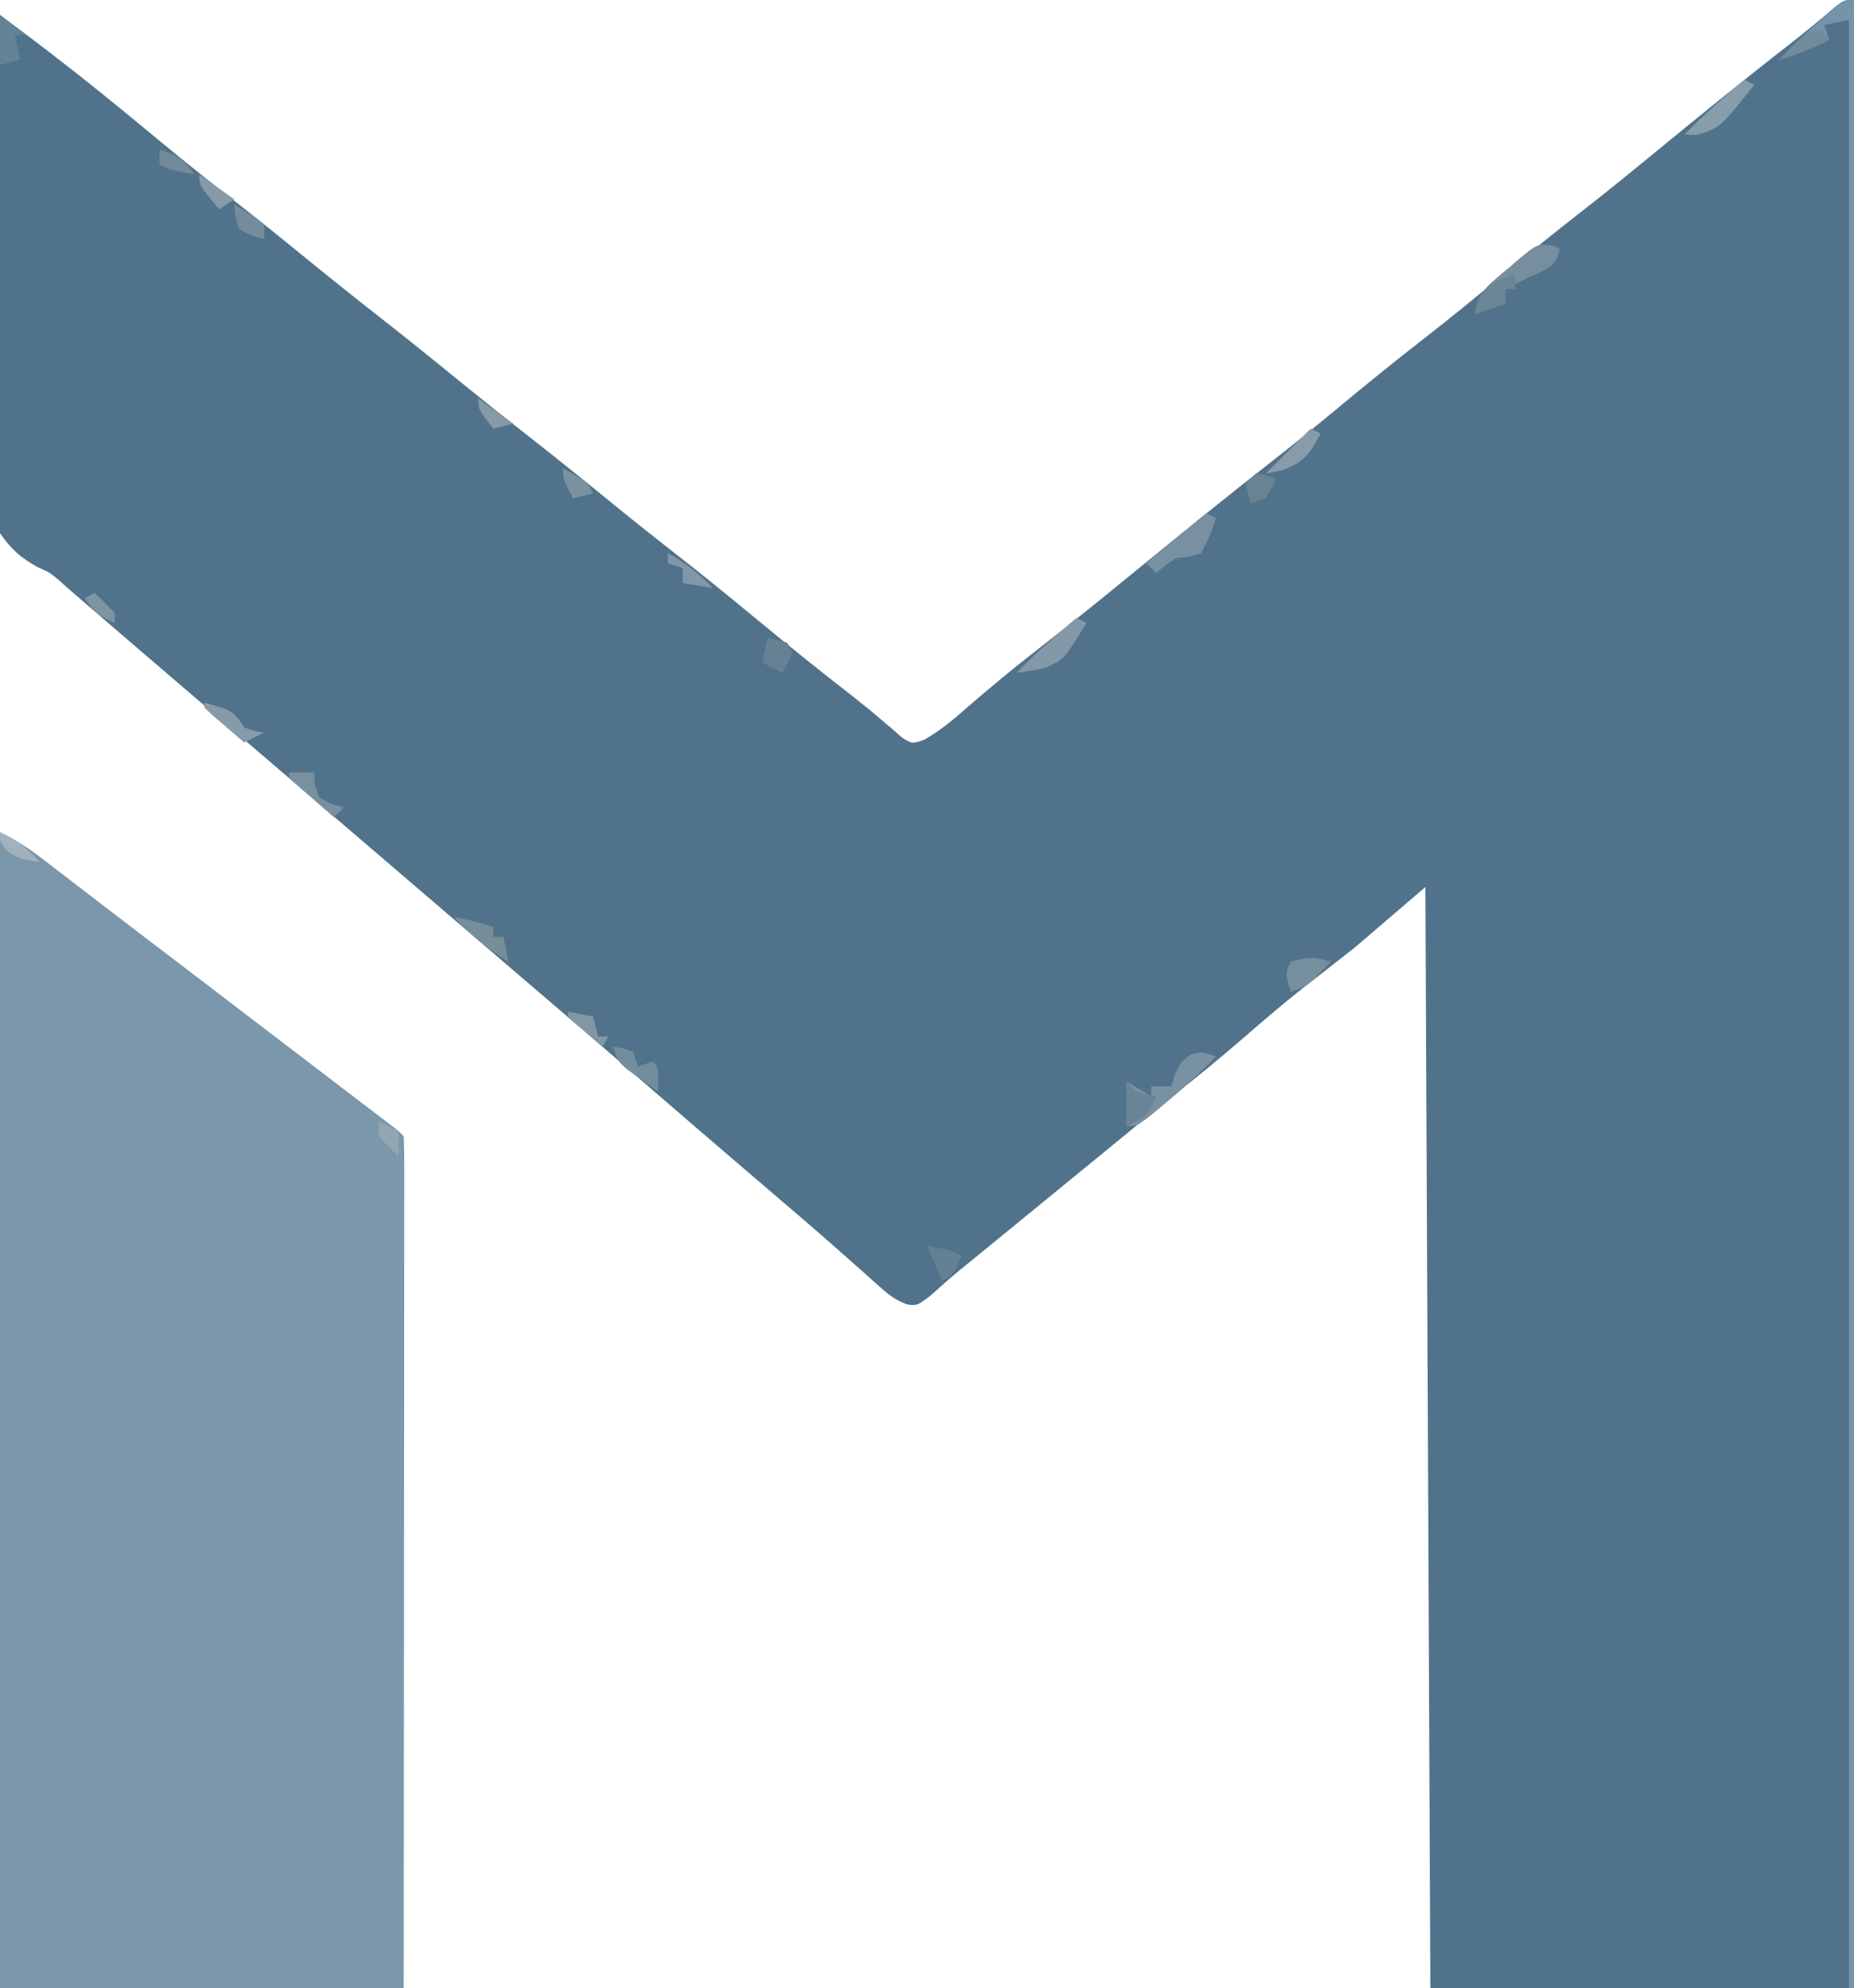 <?xml version="1.0" encoding="UTF-8"?>
<svg version="1.1" xmlns="http://www.w3.org/2000/svg" width="372" height="399">
<path d="M0 0 C0 131.67 0 263.34 0 399 C-28.05 399 -56.1 399 -85 399 C-85.495 289.605 -85.495 289.605 -86 178 C-90.62 181.96 -95.24 185.92 -100 190 C-107 195.5 -107 195.5 -110.484 198.207 C-114.778 201.581 -118.897 205.15 -123.025 208.724 C-127.133 212.276 -131.318 215.709 -135.578 219.078 C-140.097 222.664 -144.541 226.341 -149 230 C-150.833 231.5 -152.666 233 -154.5 234.5 C-155.407 235.243 -156.315 235.985 -157.25 236.75 C-160 239 -162.75 241.25 -165.5 243.5 C-166.401 244.237 -167.302 244.975 -168.23 245.734 C-170.128 247.287 -172.027 248.839 -173.926 250.391 C-174.878 251.169 -175.831 251.948 -176.812 252.75 C-177.717 253.485 -178.622 254.22 -179.555 254.977 C-181.571 256.645 -183.503 258.365 -185.438 260.125 C-188 262 -188 262 -189.961 261.775 C-192.15 260.943 -193.439 260.035 -195.18 258.48 C-195.771 257.959 -196.363 257.437 -196.973 256.9 C-197.601 256.335 -198.228 255.77 -198.875 255.188 C-200.225 253.994 -201.575 252.802 -202.926 251.609 C-203.607 251.004 -204.289 250.399 -204.991 249.775 C-207.986 247.129 -211.022 244.532 -214.062 241.938 C-215.221 240.945 -216.38 239.953 -217.539 238.961 C-218.693 237.974 -219.846 236.987 -221 236 C-228.819 229.311 -236.621 222.603 -244.392 215.858 C-250.329 210.708 -256.295 205.593 -262.266 200.484 C-265.179 197.991 -268.089 195.495 -271 193 C-272.167 192 -273.333 191 -274.5 190 C-337.5 136 -337.5 136 -339.251 134.499 C-340.414 133.502 -341.578 132.505 -342.741 131.509 C-345.712 128.964 -348.679 126.415 -351.641 123.859 C-352.245 123.339 -352.85 122.818 -353.473 122.281 C-354.601 121.309 -355.729 120.335 -356.855 119.359 C-357.646 118.679 -357.646 118.679 -358.453 117.984 C-358.965 117.52 -359.477 117.055 -360.004 116.576 C-361.982 114.898 -361.982 114.898 -364.5 113.786 C-367.919 111.856 -369.746 110.25 -372 107 C-373.92 99.42 -373.159 91.214 -372.977 83.469 C-372.958 81.149 -372.944 78.828 -372.934 76.508 C-372.896 70.418 -372.797 64.33 -372.687 58.24 C-372.584 52.02 -372.539 45.799 -372.488 39.578 C-372.381 27.384 -372.211 15.192 -372 3 C-370.734 3.948 -369.468 4.896 -368.203 5.844 C-367.498 6.372 -366.793 6.899 -366.067 7.443 C-363.207 9.597 -360.378 11.788 -357.562 14 C-356.975 14.461 -356.387 14.923 -355.781 15.398 C-350.225 19.783 -344.772 24.29 -339.321 28.804 C-334.352 32.91 -329.322 36.925 -324.238 40.887 C-319.779 44.369 -315.383 47.922 -311 51.5 C-306.038 55.55 -301.048 59.558 -296 63.5 C-290.26 67.982 -284.603 72.56 -278.961 77.164 C-274.675 80.655 -270.357 84.098 -266 87.5 C-260.259 91.983 -254.601 96.56 -248.959 101.166 C-244.697 104.639 -240.399 108.058 -236.062 111.438 C-230.802 115.539 -225.638 119.746 -220.5 124 C-214.109 129.291 -207.661 134.494 -201.098 139.57 C-199.136 141.109 -197.202 142.683 -195.309 144.305 C-194.526 144.967 -193.744 145.63 -192.938 146.312 C-192.287 146.886 -191.636 147.46 -190.965 148.051 C-188.99 149.255 -188.99 149.255 -186.625 148.477 C-183.436 146.683 -180.784 144.479 -178.062 142.062 C-173.525 138.128 -168.931 134.309 -164.188 130.625 C-159.121 126.679 -154.104 122.68 -149.125 118.625 C-148.459 118.083 -147.793 117.54 -147.107 116.981 C-145.07 115.322 -143.035 113.661 -141 112 C-132.84 105.34 -124.665 98.711 -116.359 92.234 C-110.931 87.983 -105.626 83.589 -100.317 79.192 C-95.375 75.107 -90.368 71.121 -85.309 67.184 C-80.639 63.535 -76.064 59.78 -71.5 56 C-65.692 51.19 -59.828 46.467 -53.882 41.828 C-49.526 38.425 -45.235 34.949 -40.965 31.438 C-31.62 23.755 -22.238 16.122 -12.692 8.69 C-9.984 6.578 -7.328 4.429 -4.727 2.188 C-2 0 -2 0 0 0 Z " fill="#50738B" transform="translate(372,0)"/>
<path d="M0 0 C3.161 1.58 5.491 3.013 8.246 5.133 C9.073 5.766 9.899 6.399 10.751 7.052 C11.638 7.736 12.524 8.42 13.438 9.125 C15.337 10.582 17.237 12.039 19.137 13.496 C20.109 14.244 21.082 14.991 22.083 15.761 C26.629 19.25 31.19 22.718 35.75 26.188 C43.45 32.052 51.142 37.926 58.828 43.809 C61.816 46.095 64.806 48.378 67.797 50.66 C68.584 51.261 69.37 51.861 70.181 52.48 C71.698 53.638 73.215 54.795 74.733 55.952 C75.409 56.468 76.085 56.984 76.781 57.516 C77.679 58.201 77.679 58.201 78.596 58.899 C80 60 80 60 81 61 C81.097 63.202 81.122 65.408 81.12 67.612 C81.121 68.311 81.122 69.01 81.123 69.731 C81.125 72.091 81.119 74.451 81.114 76.811 C81.113 78.496 81.113 80.181 81.114 81.865 C81.114 86.454 81.108 91.043 81.101 95.631 C81.095 100.421 81.095 105.211 81.093 110.001 C81.09 119.078 81.082 128.155 81.072 137.232 C81.059 149.494 81.053 161.755 81.048 174.016 C81.038 193.344 81.018 212.672 81 232 C54.27 232 27.54 232 0 232 C0 155.44 0 78.88 0 0 Z " fill="#7B97AC" transform="translate(0,167)"/>
<path d="M0 0 C0 131.67 0 263.34 0 399 C-0.33 399 -0.66 399 -1 399 C-1 268.65 -1 138.3 -1 4 C-2.65 4.33 -4.3 4.66 -6 5 C-5.67 5.99 -5.34 6.98 -5 8 C-8.225 9.737 -11.513 10.891 -15 12 C-12.037 8.944 -8.983 6.029 -5.812 3.188 C-5.138 2.583 -4.464 1.978 -3.77 1.355 C-2 0 -2 0 0 0 Z " fill="#7593A9" transform="translate(372,0)"/>
<path d="M0 0 C-3.406 3.493 -6.92 6.713 -10.688 9.812 C-11.64 10.603 -12.593 11.393 -13.574 12.207 C-16 14 -16 14 -18 14 C-18 11.03 -18 8.06 -18 5 C-15.525 6.485 -15.525 6.485 -13 8 C-13 7.34 -13 6.68 -13 6 C-11.68 6 -10.36 6 -9 6 C-8.629 4.824 -8.629 4.824 -8.25 3.625 C-7 1 -7 1 -5.062 -0.375 C-3 -1 -3 -1 0 0 Z " fill="#7892A2" transform="translate(244,212)"/>
<path d="M0 0 C0.532 0.262 1.065 0.523 1.613 0.793 C0.613 3.793 0.613 3.793 -2.199 5.355 C-3.777 6.067 -3.777 6.067 -5.387 6.793 C-6.17 7.185 -6.954 7.577 -7.762 7.98 C-8.298 8.249 -8.834 8.517 -9.387 8.793 C-9.387 9.783 -9.387 10.773 -9.387 11.793 C-11.367 12.453 -13.347 13.113 -15.387 13.793 C-15.074 9.975 -13.052 8.242 -10.229 5.838 C-9.41 5.166 -9.41 5.166 -8.574 4.48 C-7.773 3.78 -7.773 3.78 -6.955 3.064 C-2.966 -0.257 -2.966 -0.257 0 0 Z " fill="#778E9E" transform="translate(311.387,49.207)"/>
<path d="M0 0 C0.66 0.33 1.32 0.66 2 1 C0.812 4.438 0.812 4.438 -1 8 C-3.438 8.75 -3.438 8.75 -6 9 C-8.265 10.468 -8.265 10.468 -10 12 C-10.66 11.34 -11.32 10.68 -12 10 C-8.04 6.7 -4.08 3.4 0 0 Z " fill="#7891A2" transform="translate(242,103)"/>
<path d="M0 0 C0.66 0.33 1.32 0.66 2 1 C-2.499 8.327 -2.499 8.327 -6.18 9.977 C-8.375 10.5 -8.375 10.5 -12 11 C-8.196 7.081 -4.184 3.509 0 0 Z " fill="#8499A7" transform="translate(216,124)"/>
<path d="M0 0 C0.66 0.33 1.32 0.66 2 1 C-4.897 9.665 -4.897 9.665 -9.5 11.062 C-10.325 11.042 -11.15 11.021 -12 11 C-8.196 7.081 -4.184 3.509 0 0 Z " fill="#879DAB" transform="translate(350,16)"/>
<path d="M0 0 C2.763 0.523 5.326 1.109 8 2 C8 2.66 8 3.32 8 4 C8.66 4 9.32 4 10 4 C10.33 5.65 10.66 7.3 11 9 C6.797 6.361 3.434 3.636 0 0 Z " fill="#768D9A" transform="translate(91,184)"/>
<path d="M0 0 C1.938 0.312 1.938 0.312 4 1 C4.33 1.99 4.66 2.98 5 4 C5.99 3.67 6.98 3.34 8 3 C9 4 9 4 9.062 6.562 C9.042 7.367 9.021 8.171 9 9 C7.681 8.072 6.37 7.132 5.062 6.188 C4.332 5.665 3.601 5.143 2.848 4.605 C1 3 1 3 0 0 Z " fill="#748D9C" transform="translate(123,210)"/>
<path d="M0 0 C0.66 0.66 1.32 1.32 2 2 C4.069 2.643 4.069 2.643 6 3 C4.486 6.785 3.986 7.007 0 9 C0 6.03 0 3.06 0 0 Z " fill="#698496" transform="translate(226,217)"/>
<path d="M0 0 C1.65 1.32 3.3 2.64 5 4 C4.34 4 3.68 4 3 4 C3.33 5.65 3.66 7.3 4 9 C2.68 9.33 1.36 9.66 0 10 C0 6.7 0 3.4 0 0 Z " fill="#648396" transform="translate(0,3)"/>
<path d="M0 0 C-4.625 4.875 -4.625 4.875 -8 6 C-9.125 2.25 -9.125 2.25 -8 0 C-4.716 -0.951 -3.303 -1.101 0 0 Z " fill="#758F9E" transform="translate(267,193)"/>
<path d="M0 0 C1.65 0 3.3 0 5 0 C5.062 0.784 5.124 1.567 5.188 2.375 C5.456 3.241 5.724 4.107 6 5 C8.476 6.375 8.476 6.375 11 7 C10.34 7.66 9.68 8.32 9 9 C7.497 7.691 5.998 6.378 4.5 5.062 C3.665 4.332 2.829 3.601 1.969 2.848 C1.319 2.238 0.669 1.628 0 1 C0 0.67 0 0.34 0 0 Z " fill="#78909F" transform="translate(58,155)"/>
<path d="M0 0 C0 0.99 0 1.98 0 3 C-0.66 3 -1.32 3 -2 3 C-2 3.99 -2 4.98 -2 6 C-3.98 6.66 -5.96 7.32 -8 8 C-7.427 5.133 -7.139 4.139 -5 2 C-3.35 1.293 -1.684 0.621 0 0 Z " fill="#6A8695" transform="translate(304,55)"/>
<path d="M0 0 C4.75 0.875 4.75 0.875 7 2 C5.25 5.875 5.25 5.875 3 7 C2.01 4.69 1.02 2.38 0 0 Z " fill="#648194" transform="translate(186,250)"/>
<path d="M0 0 C1.938 0.375 1.938 0.375 4 1 C4.33 1.66 4.66 2.32 5 3 C4.062 5.125 4.062 5.125 3 7 C1.68 6.34 0.36 5.68 -1 5 C-0.67 3.35 -0.34 1.7 0 0 Z " fill="#658192" transform="translate(154,128)"/>
<path d="M0 0 C0.66 0.33 1.32 0.66 2 1 C-0.222 5.089 -1.294 6.741 -5.75 8.375 C-6.822 8.581 -7.895 8.787 -9 9 C-6 6 -3 3 0 0 Z " fill="#889BAA" transform="translate(263,86)"/>
<path d="M0 0 C5.75 1.625 5.75 1.625 8 5 C10.059 5.724 10.059 5.724 12 6 C10.02 6.99 10.02 6.99 8 8 C6.664 6.858 5.331 5.711 4 4.562 C3.257 3.924 2.515 3.286 1.75 2.629 C1.173 2.091 0.595 1.554 0 1 C0 0.67 0 0.34 0 0 Z " fill="#869BA8" transform="translate(41,141)"/>
<path d="M0 0 C3 1.812 3 1.812 6 4 C6 4.99 6 5.98 6 7 C3.562 6.312 3.562 6.312 1 5 C0.188 2.375 0.188 2.375 0 0 Z " fill="#758C9D" transform="translate(47,41)"/>
<path d="M0 0 C0.66 0.66 1.32 1.32 2 2 C-1.225 3.737 -4.513 4.891 -8 6 C-3.375 1.125 -3.375 1.125 0 0 Z " fill="#718B9B" transform="translate(365,6)"/>
<path d="M0 0 C2.125 0.375 2.125 0.375 4 1 C3.188 2.938 3.188 2.938 2 5 C1.01 5.33 0.02 5.66 -1 6 C-1.625 4.125 -1.625 4.125 -2 2 C-1.34 1.34 -0.68 0.68 0 0 Z " fill="#6A8393" transform="translate(252,95)"/>
<path d="M0 0 C2.475 0.495 2.475 0.495 5 1 C5.33 2.32 5.66 3.64 6 5 C6.66 5 7.32 5 8 5 C7.67 5.66 7.34 6.32 7 7 C5.83 6.024 4.664 5.044 3.5 4.062 C2.85 3.517 2.201 2.972 1.531 2.41 C1.026 1.945 0.521 1.479 0 1 C0 0.67 0 0.34 0 0 Z " fill="#8297A4" transform="translate(114,203)"/>
<path d="M0 0 C3.366 1.443 5.51 3.333 8 6 C5.218 5.624 3.412 5.327 1.188 3.562 C-0 2 -0 2 0 0 Z " fill="#A1B1BD" transform="translate(0,167)"/>
<path d="M0 0 C3.534 1.963 6.245 4.041 9 7 C6.03 6.505 6.03 6.505 3 6 C3 5.01 3 4.02 3 3 C2.01 2.67 1.02 2.34 0 2 C0 1.34 0 0.68 0 0 Z " fill="#8298A7" transform="translate(134,111)"/>
<path d="M0 0 C4.875 2.75 4.875 2.75 6 5 C4.68 5.33 3.36 5.66 2 6 C0 2.25 0 2.25 0 0 Z " fill="#7A91A0" transform="translate(113,94)"/>
<path d="M0 0 C3.653 1.25 4.781 1.671 7 5 C2.25 4.125 2.25 4.125 0 3 C0 2.01 0 1.02 0 0 Z " fill="#738A98" transform="translate(32,30)"/>
<path d="M0 0 C1.98 0.99 1.98 0.99 4 2 C4 3.65 4 5.3 4 7 C2 5.188 2 5.188 0 3 C0 2.01 0 1.02 0 0 Z " fill="#92A5B1" transform="translate(76,225)"/>
<path d="M0 0 C1.376 1.29 2.708 2.627 4 4 C4 4.66 4 5.32 4 6 C0.839 4.63 0.007 4.011 -2 1 C-1.34 0.67 -0.68 0.34 0 0 Z " fill="#7D95A2" transform="translate(19,119)"/>
<path d="M0 0 C2.31 1.65 4.62 3.3 7 5 C5.68 5.33 4.36 5.66 3 6 C0 2.25 0 2.25 0 0 Z " fill="#879AA7" transform="translate(96,80)"/>
<path d="M0 0 C2.31 1.65 4.62 3.3 7 5 C6.01 5.66 5.02 6.32 4 7 C0 2.25 0 2.25 0 0 Z " fill="#869AA8" transform="translate(40,35)"/>
</svg>
